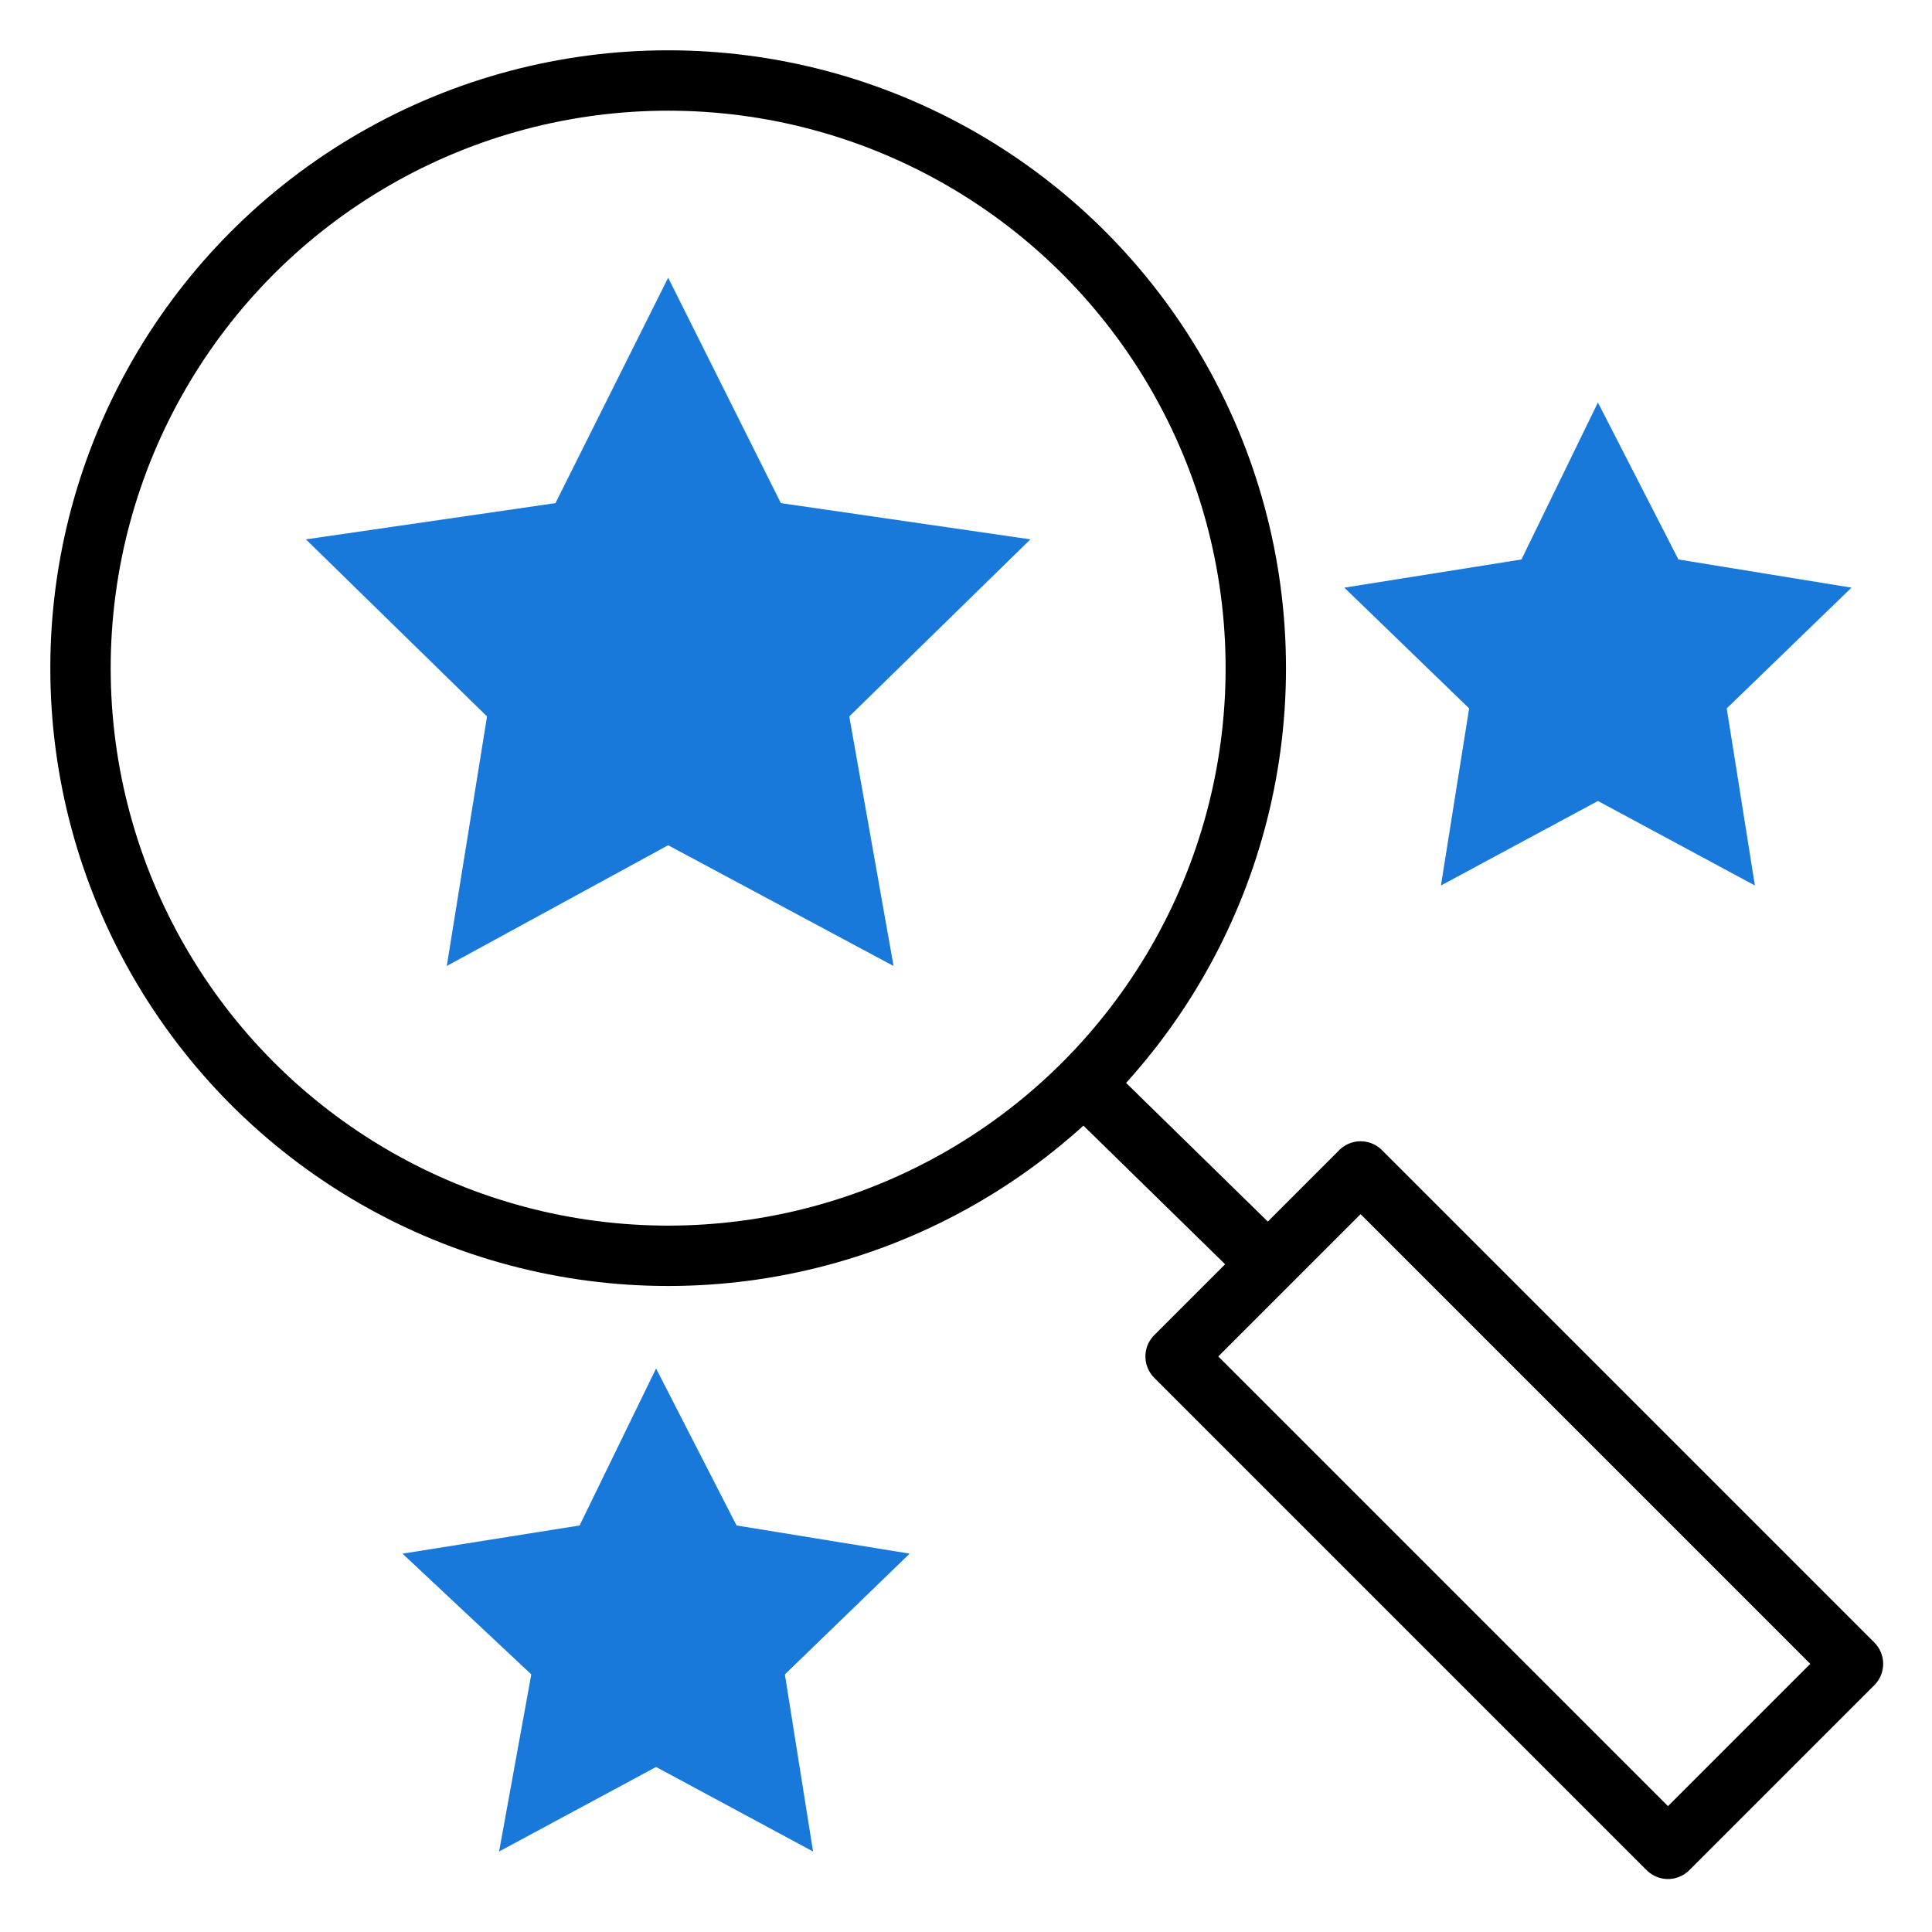 <?xml version="1.0" encoding="UTF-8"?>
<svg id="Layer_2" xmlns="http://www.w3.org/2000/svg" viewBox="0 0 48 48">
  <defs>
    <style>
      .cls-1, .cls-2, .cls-3 {
        fill: none;
      }

      .cls-2 {
        stroke-miterlimit: 10;
        stroke-width: 1.5px;
      }

      .cls-2, .cls-3 {
        stroke: #000;
      }

      .cls-3 {
        stroke-linejoin: round;
        stroke-width: 1.5px;
      }

      .cls-4 {
        fill: #1879da;
      }
    </style>
  </defs>
  <g id="Layer_1-2" data-name="Layer_1">
    <g>
      <rect class="cls-1" width="48" height="48"/>
      <polygon class="cls-4" points="16.6 6.9 19.4 12.5 25.6 13.4 21.1 17.8 22.2 24 16.6 21 11.1 24 12.1 17.8 7.6 13.4 13.8 12.5 16.6 6.9"/>
      <polygon class="cls-4" points="39.7 10 41.7 13.9 46 14.6 42.9 17.6 43.6 22 39.7 19.9 35.8 22 36.5 17.6 33.4 14.6 37.8 13.9 39.7 10"/>
      <polygon class="cls-4" points="16.3 34 18.3 37.9 22.6 38.6 19.5 41.6 20.2 46 16.3 43.9 12.4 46 13.2 41.6 10 38.6 14.4 37.9 16.3 34"/>
      <g>
        <circle class="cls-2" cx="16.6" cy="16.6" r="14.6"/>
        <rect class="cls-3" x="34.37" y="28.87" width="6.5" height="17.3" transform="translate(-15.51 37.59) rotate(-45)"/>
        <line class="cls-2" x1="26.9" y1="26.9" x2="31.5" y2="31.4"/>
      </g>
    </g>
  </g>
</svg>